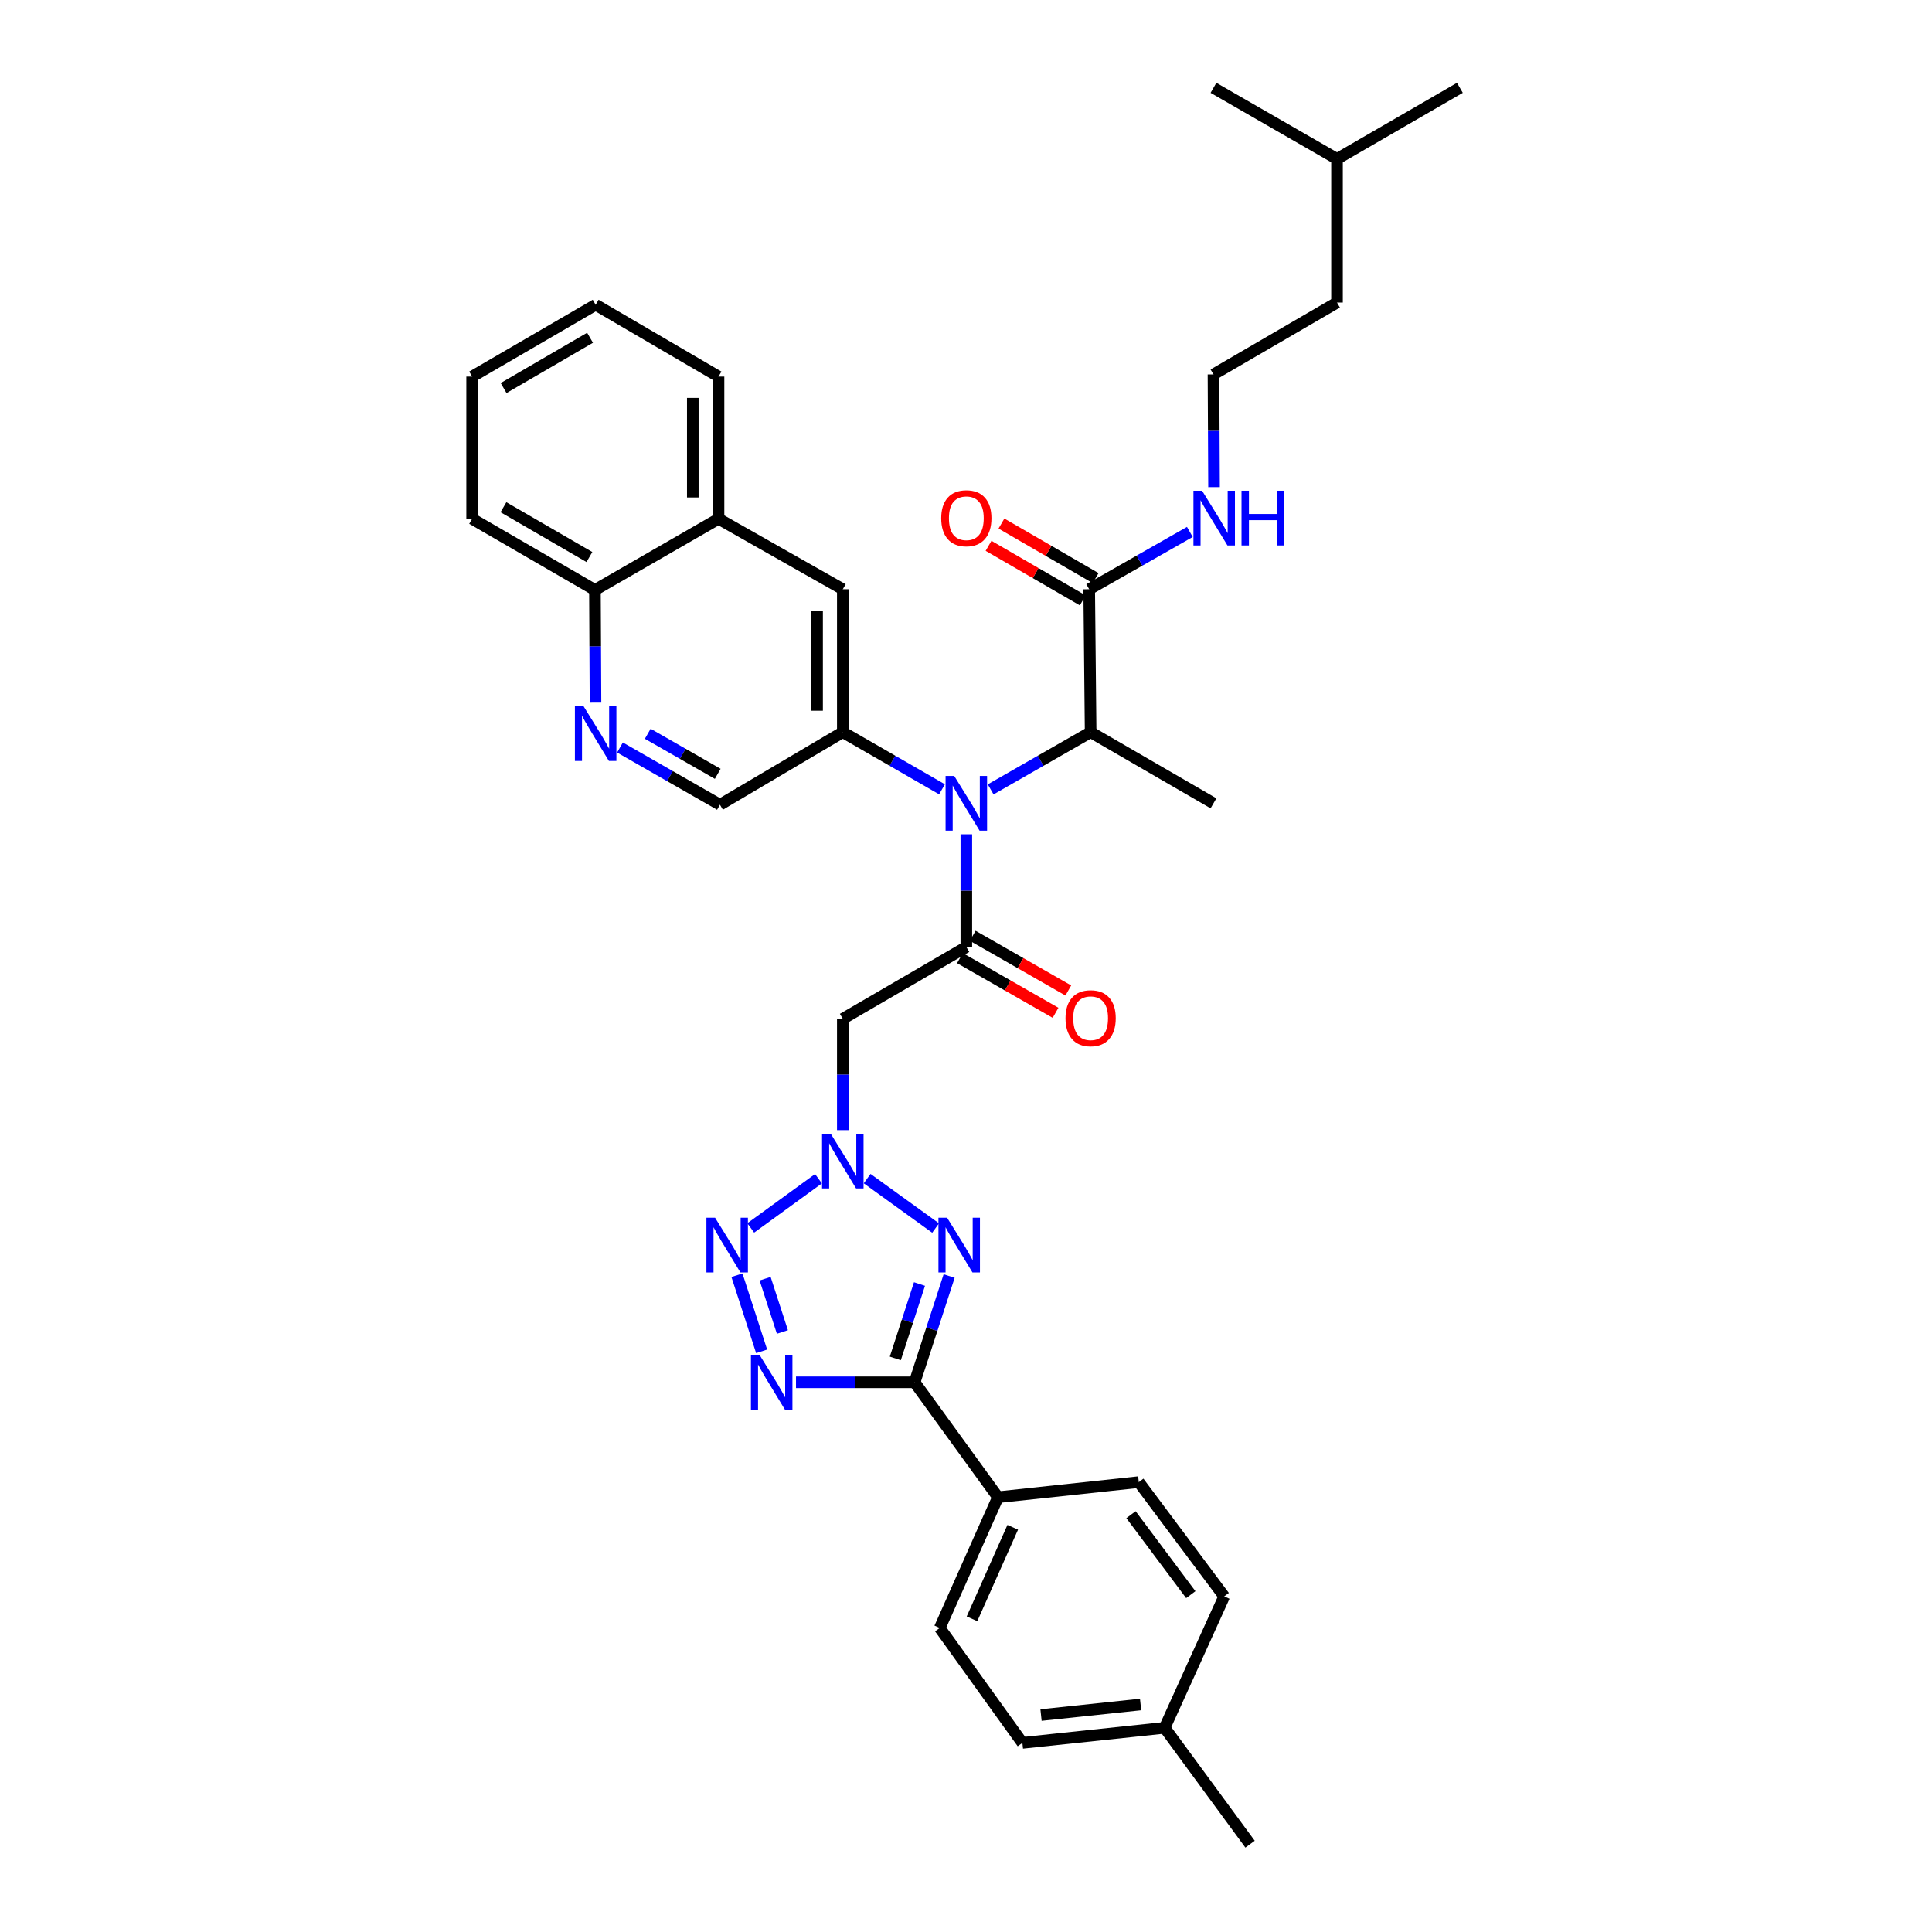 <?xml version='1.0' encoding='iso-8859-1'?>
<svg version='1.1' baseProfile='full'
              xmlns='http://www.w3.org/2000/svg'
                      xmlns:rdkit='http://www.rdkit.org/xml'
                      xmlns:xlink='http://www.w3.org/1999/xlink'
                  xml:space='preserve'
width='1000px' height='1000px' viewBox='0 0 1000 1000'>
<!-- END OF HEADER -->
<rect style='opacity:1.0;fill:#FFFFFF;stroke:none' width='1000' height='1000' x='0' y='0'> </rect>
<path class='bond-0' d='M 448.831,610.045 L 484.27,635.633' style='fill:none;fill-rule:evenodd;stroke:#0000FF;stroke-width:6px;stroke-linecap:butt;stroke-linejoin:miter;stroke-opacity:1' />
<path class='bond-3' d='M 423.644,610.099 L 388.581,635.582' style='fill:none;fill-rule:evenodd;stroke:#0000FF;stroke-width:6px;stroke-linecap:butt;stroke-linejoin:miter;stroke-opacity:1' />
<path class='bond-6' d='M 436.234,584.949 L 436.234,556.147' style='fill:none;fill-rule:evenodd;stroke:#0000FF;stroke-width:6px;stroke-linecap:butt;stroke-linejoin:miter;stroke-opacity:1' />
<path class='bond-6' d='M 436.234,556.147 L 436.234,527.345' style='fill:none;fill-rule:evenodd;stroke:#000000;stroke-width:6px;stroke-linecap:butt;stroke-linejoin:miter;stroke-opacity:1' />
<path class='bond-2' d='M 491.27,660.476 L 482.332,687.974' style='fill:none;fill-rule:evenodd;stroke:#0000FF;stroke-width:6px;stroke-linecap:butt;stroke-linejoin:miter;stroke-opacity:1' />
<path class='bond-2' d='M 482.332,687.974 L 473.394,715.471' style='fill:none;fill-rule:evenodd;stroke:#000000;stroke-width:6px;stroke-linecap:butt;stroke-linejoin:miter;stroke-opacity:1' />
<path class='bond-2' d='M 475.927,664.61 L 469.67,683.858' style='fill:none;fill-rule:evenodd;stroke:#0000FF;stroke-width:6px;stroke-linecap:butt;stroke-linejoin:miter;stroke-opacity:1' />
<path class='bond-2' d='M 469.67,683.858 L 463.414,703.106' style='fill:none;fill-rule:evenodd;stroke:#000000;stroke-width:6px;stroke-linecap:butt;stroke-linejoin:miter;stroke-opacity:1' />
<path class='bond-1' d='M 394.221,699.445 L 381.443,660.054' style='fill:none;fill-rule:evenodd;stroke:#0000FF;stroke-width:6px;stroke-linecap:butt;stroke-linejoin:miter;stroke-opacity:1' />
<path class='bond-1' d='M 404.969,689.428 L 396.024,661.854' style='fill:none;fill-rule:evenodd;stroke:#0000FF;stroke-width:6px;stroke-linecap:butt;stroke-linejoin:miter;stroke-opacity:1' />
<path class='bond-35' d='M 412.01,715.471 L 442.702,715.471' style='fill:none;fill-rule:evenodd;stroke:#0000FF;stroke-width:6px;stroke-linecap:butt;stroke-linejoin:miter;stroke-opacity:1' />
<path class='bond-35' d='M 442.702,715.471 L 473.394,715.471' style='fill:none;fill-rule:evenodd;stroke:#000000;stroke-width:6px;stroke-linecap:butt;stroke-linejoin:miter;stroke-opacity:1' />
<path class='bond-12' d='M 473.394,715.471 L 516.546,774.955' style='fill:none;fill-rule:evenodd;stroke:#000000;stroke-width:6px;stroke-linecap:butt;stroke-linejoin:miter;stroke-opacity:1' />
<path class='bond-4' d='M 500.17,490.14 L 436.234,527.345' style='fill:none;fill-rule:evenodd;stroke:#000000;stroke-width:6px;stroke-linecap:butt;stroke-linejoin:miter;stroke-opacity:1' />
<path class='bond-5' d='M 500.17,490.14 L 500.17,460.978' style='fill:none;fill-rule:evenodd;stroke:#000000;stroke-width:6px;stroke-linecap:butt;stroke-linejoin:miter;stroke-opacity:1' />
<path class='bond-5' d='M 500.17,460.978 L 500.17,431.815' style='fill:none;fill-rule:evenodd;stroke:#0000FF;stroke-width:6px;stroke-linecap:butt;stroke-linejoin:miter;stroke-opacity:1' />
<path class='bond-14' d='M 496.864,495.919 L 521.606,510.073' style='fill:none;fill-rule:evenodd;stroke:#000000;stroke-width:6px;stroke-linecap:butt;stroke-linejoin:miter;stroke-opacity:1' />
<path class='bond-14' d='M 521.606,510.073 L 546.347,524.227' style='fill:none;fill-rule:evenodd;stroke:#FF0000;stroke-width:6px;stroke-linecap:butt;stroke-linejoin:miter;stroke-opacity:1' />
<path class='bond-14' d='M 503.476,484.362 L 528.217,498.516' style='fill:none;fill-rule:evenodd;stroke:#000000;stroke-width:6px;stroke-linecap:butt;stroke-linejoin:miter;stroke-opacity:1' />
<path class='bond-14' d='M 528.217,498.516 L 552.959,512.671' style='fill:none;fill-rule:evenodd;stroke:#FF0000;stroke-width:6px;stroke-linecap:butt;stroke-linejoin:miter;stroke-opacity:1' />
<path class='bond-7' d='M 487.585,408.546 L 461.91,393.754' style='fill:none;fill-rule:evenodd;stroke:#0000FF;stroke-width:6px;stroke-linecap:butt;stroke-linejoin:miter;stroke-opacity:1' />
<path class='bond-7' d='M 461.91,393.754 L 436.234,378.961' style='fill:none;fill-rule:evenodd;stroke:#000000;stroke-width:6px;stroke-linecap:butt;stroke-linejoin:miter;stroke-opacity:1' />
<path class='bond-8' d='M 512.763,408.586 L 538.635,393.774' style='fill:none;fill-rule:evenodd;stroke:#0000FF;stroke-width:6px;stroke-linecap:butt;stroke-linejoin:miter;stroke-opacity:1' />
<path class='bond-8' d='M 538.635,393.774 L 564.506,378.961' style='fill:none;fill-rule:evenodd;stroke:#000000;stroke-width:6px;stroke-linecap:butt;stroke-linejoin:miter;stroke-opacity:1' />
<path class='bond-11' d='M 436.234,378.961 L 436.234,304.988' style='fill:none;fill-rule:evenodd;stroke:#000000;stroke-width:6px;stroke-linecap:butt;stroke-linejoin:miter;stroke-opacity:1' />
<path class='bond-11' d='M 422.92,367.865 L 422.92,316.084' style='fill:none;fill-rule:evenodd;stroke:#000000;stroke-width:6px;stroke-linecap:butt;stroke-linejoin:miter;stroke-opacity:1' />
<path class='bond-13' d='M 436.234,378.961 L 372.645,416.536' style='fill:none;fill-rule:evenodd;stroke:#000000;stroke-width:6px;stroke-linecap:butt;stroke-linejoin:miter;stroke-opacity:1' />
<path class='bond-10' d='M 564.506,378.961 L 563.766,304.988' style='fill:none;fill-rule:evenodd;stroke:#000000;stroke-width:6px;stroke-linecap:butt;stroke-linejoin:miter;stroke-opacity:1' />
<path class='bond-25' d='M 564.506,378.961 L 628.095,415.797' style='fill:none;fill-rule:evenodd;stroke:#000000;stroke-width:6px;stroke-linecap:butt;stroke-linejoin:miter;stroke-opacity:1' />
<path class='bond-9' d='M 320.902,386.911 L 346.773,401.724' style='fill:none;fill-rule:evenodd;stroke:#0000FF;stroke-width:6px;stroke-linecap:butt;stroke-linejoin:miter;stroke-opacity:1' />
<path class='bond-9' d='M 346.773,401.724 L 372.645,416.536' style='fill:none;fill-rule:evenodd;stroke:#000000;stroke-width:6px;stroke-linecap:butt;stroke-linejoin:miter;stroke-opacity:1' />
<path class='bond-9' d='M 335.279,379.801 L 353.389,390.17' style='fill:none;fill-rule:evenodd;stroke:#0000FF;stroke-width:6px;stroke-linecap:butt;stroke-linejoin:miter;stroke-opacity:1' />
<path class='bond-9' d='M 353.389,390.17 L 371.499,400.538' style='fill:none;fill-rule:evenodd;stroke:#000000;stroke-width:6px;stroke-linecap:butt;stroke-linejoin:miter;stroke-opacity:1' />
<path class='bond-16' d='M 308.229,363.683 L 308.084,334.52' style='fill:none;fill-rule:evenodd;stroke:#0000FF;stroke-width:6px;stroke-linecap:butt;stroke-linejoin:miter;stroke-opacity:1' />
<path class='bond-16' d='M 308.084,334.52 L 307.939,305.358' style='fill:none;fill-rule:evenodd;stroke:#000000;stroke-width:6px;stroke-linecap:butt;stroke-linejoin:miter;stroke-opacity:1' />
<path class='bond-17' d='M 567.103,299.227 L 542.723,285.107' style='fill:none;fill-rule:evenodd;stroke:#000000;stroke-width:6px;stroke-linecap:butt;stroke-linejoin:miter;stroke-opacity:1' />
<path class='bond-17' d='M 542.723,285.107 L 518.344,270.986' style='fill:none;fill-rule:evenodd;stroke:#FF0000;stroke-width:6px;stroke-linecap:butt;stroke-linejoin:miter;stroke-opacity:1' />
<path class='bond-17' d='M 560.43,310.748 L 536.05,296.627' style='fill:none;fill-rule:evenodd;stroke:#000000;stroke-width:6px;stroke-linecap:butt;stroke-linejoin:miter;stroke-opacity:1' />
<path class='bond-17' d='M 536.05,296.627 L 511.671,282.507' style='fill:none;fill-rule:evenodd;stroke:#FF0000;stroke-width:6px;stroke-linecap:butt;stroke-linejoin:miter;stroke-opacity:1' />
<path class='bond-18' d='M 563.766,304.988 L 589.815,290.157' style='fill:none;fill-rule:evenodd;stroke:#000000;stroke-width:6px;stroke-linecap:butt;stroke-linejoin:miter;stroke-opacity:1' />
<path class='bond-18' d='M 589.815,290.157 L 615.864,275.327' style='fill:none;fill-rule:evenodd;stroke:#0000FF;stroke-width:6px;stroke-linecap:butt;stroke-linejoin:miter;stroke-opacity:1' />
<path class='bond-15' d='M 436.234,304.988 L 371.905,268.522' style='fill:none;fill-rule:evenodd;stroke:#000000;stroke-width:6px;stroke-linecap:butt;stroke-linejoin:miter;stroke-opacity:1' />
<path class='bond-19' d='M 516.546,774.955 L 486.42,842.627' style='fill:none;fill-rule:evenodd;stroke:#000000;stroke-width:6px;stroke-linecap:butt;stroke-linejoin:miter;stroke-opacity:1' />
<path class='bond-19' d='M 524.19,790.521 L 503.102,837.891' style='fill:none;fill-rule:evenodd;stroke:#000000;stroke-width:6px;stroke-linecap:butt;stroke-linejoin:miter;stroke-opacity:1' />
<path class='bond-20' d='M 516.546,774.955 L 589.433,767.144' style='fill:none;fill-rule:evenodd;stroke:#000000;stroke-width:6px;stroke-linecap:butt;stroke-linejoin:miter;stroke-opacity:1' />
<path class='bond-26' d='M 371.905,268.522 L 371.905,194.918' style='fill:none;fill-rule:evenodd;stroke:#000000;stroke-width:6px;stroke-linecap:butt;stroke-linejoin:miter;stroke-opacity:1' />
<path class='bond-26' d='M 358.591,257.482 L 358.591,205.959' style='fill:none;fill-rule:evenodd;stroke:#000000;stroke-width:6px;stroke-linecap:butt;stroke-linejoin:miter;stroke-opacity:1' />
<path class='bond-37' d='M 371.905,268.522 L 307.939,305.358' style='fill:none;fill-rule:evenodd;stroke:#000000;stroke-width:6px;stroke-linecap:butt;stroke-linejoin:miter;stroke-opacity:1' />
<path class='bond-27' d='M 307.939,305.358 L 244.372,268.522' style='fill:none;fill-rule:evenodd;stroke:#000000;stroke-width:6px;stroke-linecap:butt;stroke-linejoin:miter;stroke-opacity:1' />
<path class='bond-27' d='M 305.079,288.313 L 260.583,262.528' style='fill:none;fill-rule:evenodd;stroke:#000000;stroke-width:6px;stroke-linecap:butt;stroke-linejoin:miter;stroke-opacity:1' />
<path class='bond-24' d='M 628.385,252.134 L 628.24,222.971' style='fill:none;fill-rule:evenodd;stroke:#0000FF;stroke-width:6px;stroke-linecap:butt;stroke-linejoin:miter;stroke-opacity:1' />
<path class='bond-24' d='M 628.24,222.971 L 628.095,193.809' style='fill:none;fill-rule:evenodd;stroke:#000000;stroke-width:6px;stroke-linecap:butt;stroke-linejoin:miter;stroke-opacity:1' />
<path class='bond-22' d='M 486.42,842.627 L 529.187,902.118' style='fill:none;fill-rule:evenodd;stroke:#000000;stroke-width:6px;stroke-linecap:butt;stroke-linejoin:miter;stroke-opacity:1' />
<path class='bond-21' d='M 589.433,767.144 L 633.65,826.28' style='fill:none;fill-rule:evenodd;stroke:#000000;stroke-width:6px;stroke-linecap:butt;stroke-linejoin:miter;stroke-opacity:1' />
<path class='bond-21' d='M 585.402,783.987 L 616.354,825.383' style='fill:none;fill-rule:evenodd;stroke:#000000;stroke-width:6px;stroke-linecap:butt;stroke-linejoin:miter;stroke-opacity:1' />
<path class='bond-23' d='M 633.65,826.28 L 602.813,894.315' style='fill:none;fill-rule:evenodd;stroke:#000000;stroke-width:6px;stroke-linecap:butt;stroke-linejoin:miter;stroke-opacity:1' />
<path class='bond-36' d='M 529.187,902.118 L 602.813,894.315' style='fill:none;fill-rule:evenodd;stroke:#000000;stroke-width:6px;stroke-linecap:butt;stroke-linejoin:miter;stroke-opacity:1' />
<path class='bond-36' d='M 538.828,887.708 L 590.366,882.245' style='fill:none;fill-rule:evenodd;stroke:#000000;stroke-width:6px;stroke-linecap:butt;stroke-linejoin:miter;stroke-opacity:1' />
<path class='bond-29' d='M 602.813,894.315 L 647.03,954.545' style='fill:none;fill-rule:evenodd;stroke:#000000;stroke-width:6px;stroke-linecap:butt;stroke-linejoin:miter;stroke-opacity:1' />
<path class='bond-28' d='M 628.095,193.809 L 692.031,156.604' style='fill:none;fill-rule:evenodd;stroke:#000000;stroke-width:6px;stroke-linecap:butt;stroke-linejoin:miter;stroke-opacity:1' />
<path class='bond-33' d='M 371.905,194.918 L 308.309,157.743' style='fill:none;fill-rule:evenodd;stroke:#000000;stroke-width:6px;stroke-linecap:butt;stroke-linejoin:miter;stroke-opacity:1' />
<path class='bond-34' d='M 244.372,268.522 L 244.372,194.918' style='fill:none;fill-rule:evenodd;stroke:#000000;stroke-width:6px;stroke-linecap:butt;stroke-linejoin:miter;stroke-opacity:1' />
<path class='bond-30' d='M 692.031,156.604 L 692.031,82.26' style='fill:none;fill-rule:evenodd;stroke:#000000;stroke-width:6px;stroke-linecap:butt;stroke-linejoin:miter;stroke-opacity:1' />
<path class='bond-31' d='M 692.031,82.26 L 755.628,45.455' style='fill:none;fill-rule:evenodd;stroke:#000000;stroke-width:6px;stroke-linecap:butt;stroke-linejoin:miter;stroke-opacity:1' />
<path class='bond-32' d='M 692.031,82.26 L 628.095,45.455' style='fill:none;fill-rule:evenodd;stroke:#000000;stroke-width:6px;stroke-linecap:butt;stroke-linejoin:miter;stroke-opacity:1' />
<path class='bond-38' d='M 308.309,157.743 L 244.372,194.918' style='fill:none;fill-rule:evenodd;stroke:#000000;stroke-width:6px;stroke-linecap:butt;stroke-linejoin:miter;stroke-opacity:1' />
<path class='bond-38' d='M 305.411,174.829 L 260.655,200.852' style='fill:none;fill-rule:evenodd;stroke:#000000;stroke-width:6px;stroke-linecap:butt;stroke-linejoin:miter;stroke-opacity:1' />
<path  class='atom-0' d='M 429.974 586.789
L 439.254 601.789
Q 440.174 603.269, 441.654 605.949
Q 443.134 608.629, 443.214 608.789
L 443.214 586.789
L 446.974 586.789
L 446.974 615.109
L 443.094 615.109
L 433.134 598.709
Q 431.974 596.789, 430.734 594.589
Q 429.534 592.389, 429.174 591.709
L 429.174 615.109
L 425.494 615.109
L 425.494 586.789
L 429.974 586.789
' fill='#0000FF'/>
<path  class='atom-1' d='M 490.219 630.289
L 499.499 645.289
Q 500.419 646.769, 501.899 649.449
Q 503.379 652.129, 503.459 652.289
L 503.459 630.289
L 507.219 630.289
L 507.219 658.609
L 503.339 658.609
L 493.379 642.209
Q 492.219 640.289, 490.979 638.089
Q 489.779 635.889, 489.419 635.209
L 489.419 658.609
L 485.739 658.609
L 485.739 630.289
L 490.219 630.289
' fill='#0000FF'/>
<path  class='atom-2' d='M 393.161 701.311
L 402.441 716.311
Q 403.361 717.791, 404.841 720.471
Q 406.321 723.151, 406.401 723.311
L 406.401 701.311
L 410.161 701.311
L 410.161 729.631
L 406.281 729.631
L 396.321 713.231
Q 395.161 711.311, 393.921 709.111
Q 392.721 706.911, 392.361 706.231
L 392.361 729.631
L 388.681 729.631
L 388.681 701.311
L 393.161 701.311
' fill='#0000FF'/>
<path  class='atom-4' d='M 370.12 630.289
L 379.4 645.289
Q 380.32 646.769, 381.8 649.449
Q 383.28 652.129, 383.36 652.289
L 383.36 630.289
L 387.12 630.289
L 387.12 658.609
L 383.24 658.609
L 373.28 642.209
Q 372.12 640.289, 370.88 638.089
Q 369.68 635.889, 369.32 635.209
L 369.32 658.609
L 365.64 658.609
L 365.64 630.289
L 370.12 630.289
' fill='#0000FF'/>
<path  class='atom-6' d='M 493.91 401.637
L 503.19 416.637
Q 504.11 418.117, 505.59 420.797
Q 507.07 423.477, 507.15 423.637
L 507.15 401.637
L 510.91 401.637
L 510.91 429.957
L 507.03 429.957
L 497.07 413.557
Q 495.91 411.637, 494.67 409.437
Q 493.47 407.237, 493.11 406.557
L 493.11 429.957
L 489.43 429.957
L 489.43 401.637
L 493.91 401.637
' fill='#0000FF'/>
<path  class='atom-10' d='M 302.049 365.541
L 311.329 380.541
Q 312.249 382.021, 313.729 384.701
Q 315.209 387.381, 315.289 387.541
L 315.289 365.541
L 319.049 365.541
L 319.049 393.861
L 315.169 393.861
L 305.209 377.461
Q 304.049 375.541, 302.809 373.341
Q 301.609 371.141, 301.249 370.461
L 301.249 393.861
L 297.569 393.861
L 297.569 365.541
L 302.049 365.541
' fill='#0000FF'/>
<path  class='atom-15' d='M 551.506 527.026
Q 551.506 520.226, 554.866 516.426
Q 558.226 512.626, 564.506 512.626
Q 570.786 512.626, 574.146 516.426
Q 577.506 520.226, 577.506 527.026
Q 577.506 533.906, 574.106 537.826
Q 570.706 541.706, 564.506 541.706
Q 558.266 541.706, 554.866 537.826
Q 551.506 533.946, 551.506 527.026
M 564.506 538.506
Q 568.826 538.506, 571.146 535.626
Q 573.506 532.706, 573.506 527.026
Q 573.506 521.466, 571.146 518.666
Q 568.826 515.826, 564.506 515.826
Q 560.186 515.826, 557.826 518.626
Q 555.506 521.426, 555.506 527.026
Q 555.506 532.746, 557.826 535.626
Q 560.186 538.506, 564.506 538.506
' fill='#FF0000'/>
<path  class='atom-18' d='M 487.17 268.232
Q 487.17 261.432, 490.53 257.632
Q 493.89 253.832, 500.17 253.832
Q 506.45 253.832, 509.81 257.632
Q 513.17 261.432, 513.17 268.232
Q 513.17 275.112, 509.77 279.032
Q 506.37 282.912, 500.17 282.912
Q 493.93 282.912, 490.53 279.032
Q 487.17 275.152, 487.17 268.232
M 500.17 279.712
Q 504.49 279.712, 506.81 276.832
Q 509.17 273.912, 509.17 268.232
Q 509.17 262.672, 506.81 259.872
Q 504.49 257.032, 500.17 257.032
Q 495.85 257.032, 493.49 259.832
Q 491.17 262.632, 491.17 268.232
Q 491.17 273.952, 493.49 276.832
Q 495.85 279.712, 500.17 279.712
' fill='#FF0000'/>
<path  class='atom-19' d='M 622.205 253.992
L 631.485 268.992
Q 632.405 270.472, 633.885 273.152
Q 635.365 275.832, 635.445 275.992
L 635.445 253.992
L 639.205 253.992
L 639.205 282.312
L 635.325 282.312
L 625.365 265.912
Q 624.205 263.992, 622.965 261.792
Q 621.765 259.592, 621.405 258.912
L 621.405 282.312
L 617.725 282.312
L 617.725 253.992
L 622.205 253.992
' fill='#0000FF'/>
<path  class='atom-19' d='M 642.605 253.992
L 646.445 253.992
L 646.445 266.032
L 660.925 266.032
L 660.925 253.992
L 664.765 253.992
L 664.765 282.312
L 660.925 282.312
L 660.925 269.232
L 646.445 269.232
L 646.445 282.312
L 642.605 282.312
L 642.605 253.992
' fill='#0000FF'/>
</svg>
